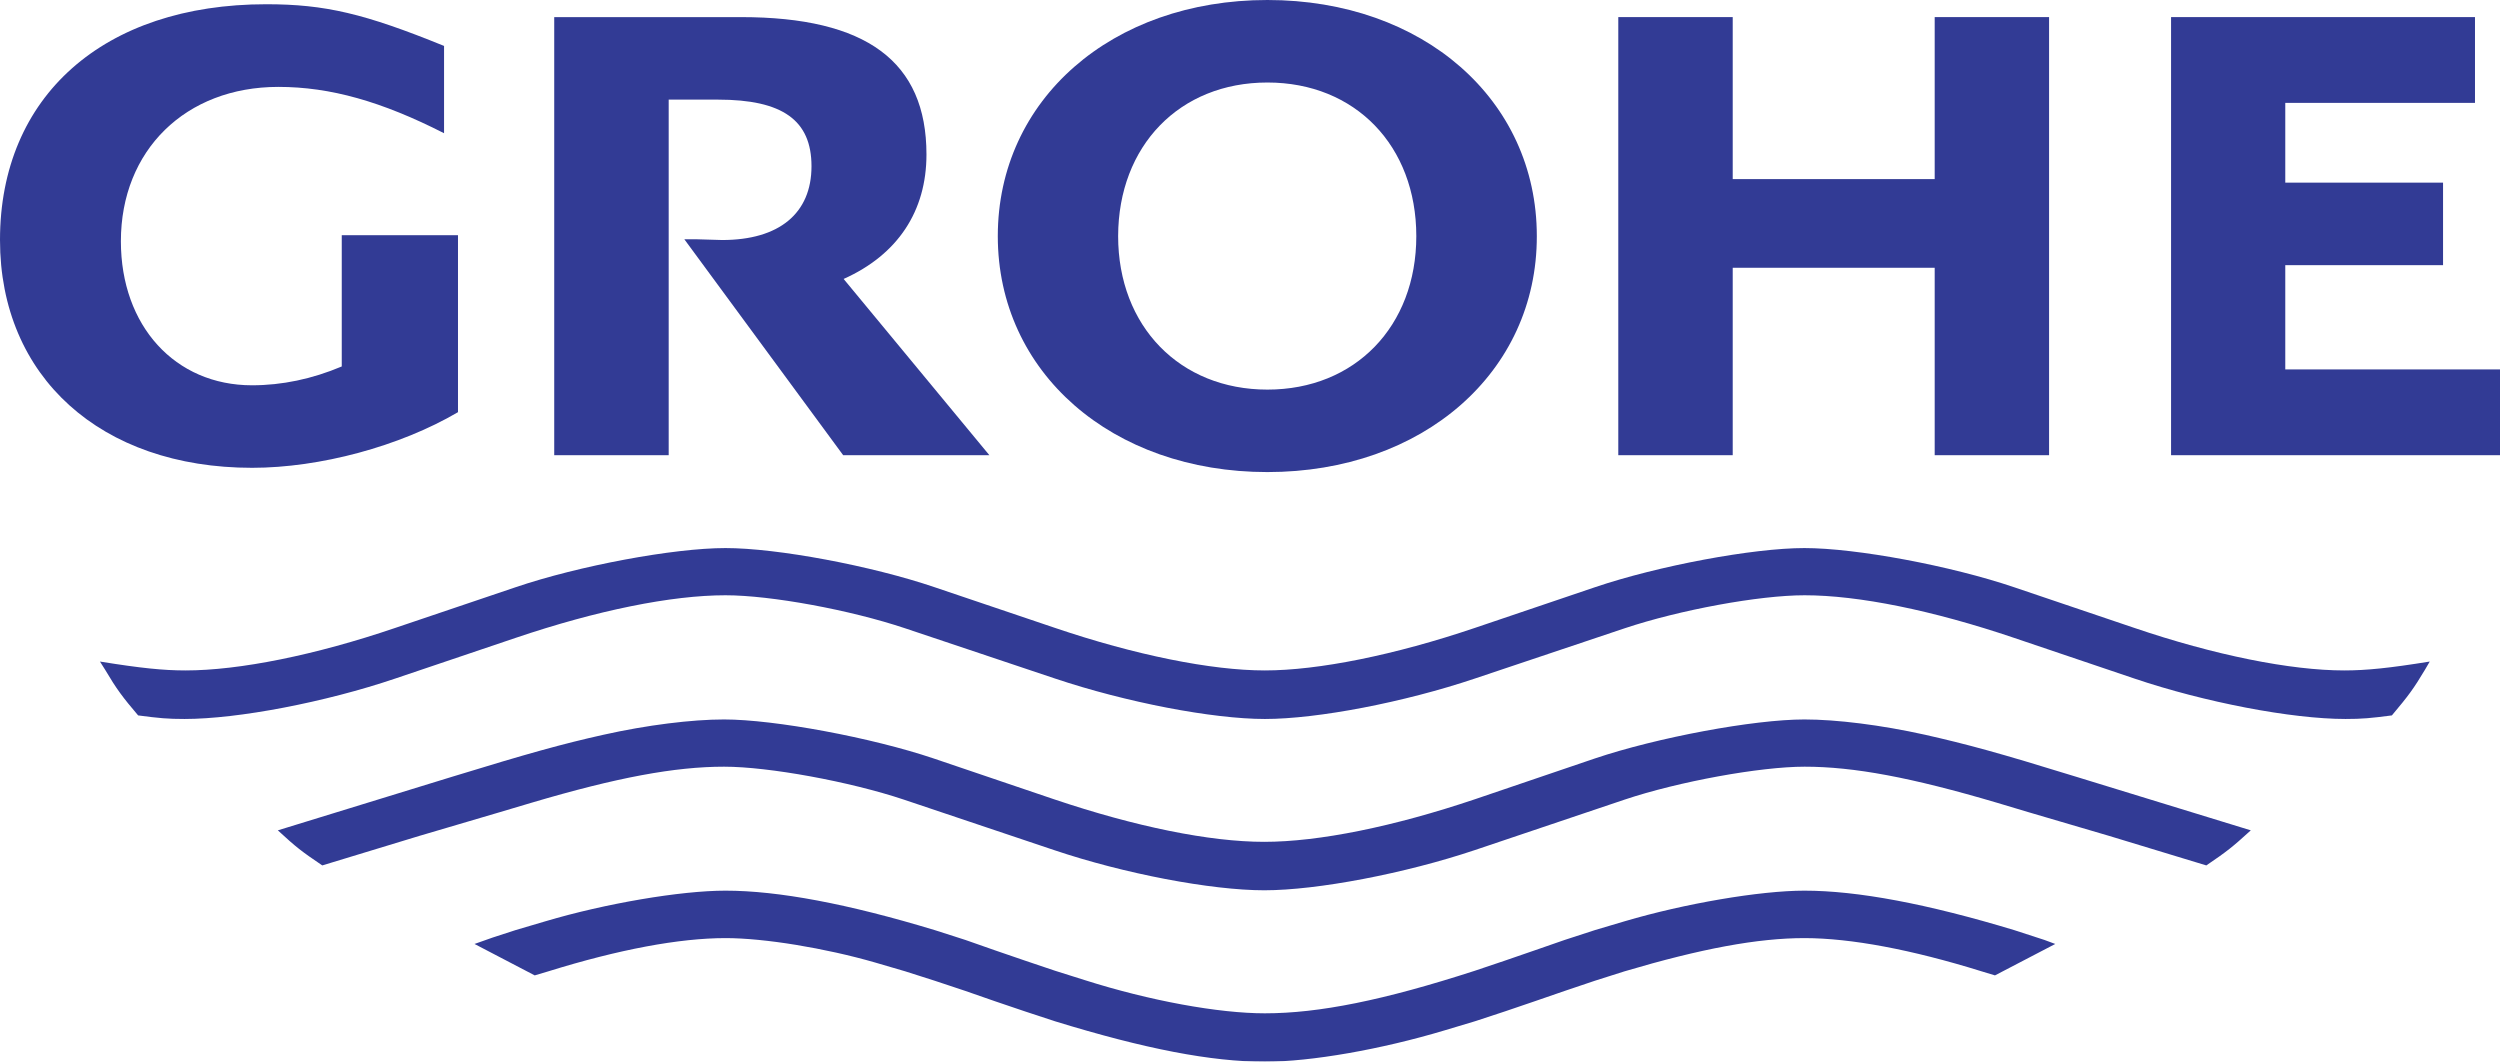 <?xml version="1.0" encoding="UTF-8" standalone="no"?>
<svg
   xmlns:dc="http://purl.org/dc/elements/1.1/"
   xmlns:cc="http://creativecommons.org/ns#"
   xmlns:rdf="http://www.w3.org/1999/02/22-rdf-syntax-ns#"
   xmlns:svg="http://www.w3.org/2000/svg"
   xmlns="http://www.w3.org/2000/svg"
   xmlns:sodipodi="http://sodipodi.sourceforge.net/DTD/sodipodi-0.dtd"
   xmlns:inkscape="http://www.inkscape.org/namespaces/inkscape"
   id="svg2"
   width="707.66"
   height="300.534"
   version="1.0"
   viewBox="-0.62 -0.897 707.66 300.534"
   xml:space="preserve"
   sodipodi:docname="manufacturer_206.svg"
   inkscape:version="0.92.2 (5c3e80d, 2017-08-06)"><defs
     id="defs15" /><sodipodi:namedview
     pagecolor="#ffffff"
     bordercolor="#666666"
     borderopacity="1"
     objecttolerance="10"
     gridtolerance="10"
     guidetolerance="10"
     inkscape:pageopacity="0"
     inkscape:pageshadow="2"
     inkscape:window-width="640"
     inkscape:window-height="480"
     id="namedview13"
     showgrid="false"
     fit-margin-top="0"
     fit-margin-left="0"
     fit-margin-right="0"
     fit-margin-bottom="0"
     inkscape:zoom="0.49458782"
     inkscape:cx="353.82999"
     inkscape:cy="150.269"
     inkscape:window-x="2266"
     inkscape:window-y="528"
     inkscape:window-maximized="0"
     inkscape:current-layer="svg2" /><g filter="url(#grayscale)"      id="g6"
     transform="translate(-0.62,-0.897)"
     style="fill:#323b95"><path filter="url(#grayscale)"        id="path8"
       d="m 687.77,187.26 c -11.487,1.863 -17.974,2.517 -24.214,2.517 -15.164,0 -36.75,-4.333 -59.414,-12.044 l -33.979,-11.496 c -17.941,-6.088 -44.715,-11.098 -59.412,-11.098 -14.548,0 -41.407,5.021 -59.319,11.098 l -33.938,11.496 c -22.704,7.693 -44.331,12.044 -59.477,12.044 -15.113,0 -36.715,-4.351 -59.389,-12.044 l -34.022,-11.496 c -17.883,-6.088 -44.665,-11.109 -59.259,-11.098 -14.695,0 -41.525,5.01 -59.438,11.098 l -34.008,11.496 c -22.645,7.711 -44.216,12.044 -59.373,12.044 -6.287,0 -12.719,-0.653 -24.237,-2.517 l 1.471,2.332 c 3.231,5.47 5.002,7.822 9.337,12.914 5.955,0.785 8.364,1.011 13.131,1.011 15.155,0 39.885,-4.746 59.672,-11.452 l 34.008,-11.49 c 23.079,-7.816 44.177,-12.076 59.438,-12.076 12.853,0 35.287,4.137 50.875,9.354 l 42.406,14.212 c 20.067,6.735 44.632,11.452 59.418,11.452 14.887,0 39.447,-4.717 59.448,-11.452 l 42.364,-14.212 c 15.614,-5.218 38.078,-9.354 50.949,-9.354 15.248,0 36.296,4.26 59.355,12.076 l 33.979,11.49 c 19.828,6.706 44.52,11.452 59.78,11.452 4.731,0 7.099,-0.226 13.131,-1.011 4.778,-5.675 6.185,-7.611 9.357,-12.914 l 1.36,-2.332"
       inkscape:connector-curvature="0" /><path filter="url(#grayscale)"        id="path10"
       d="m 637.12,235.04 -49.465,-15.179 c -22.175,-6.858 -30.805,-9.164 -42.665,-11.862 -12.536,-2.786 -25.099,-4.348 -34.237,-4.348 -14.354,0 -41.686,5.109 -59.319,11.048 l -33.938,11.54 c -22.993,7.746 -44.157,12.053 -59.64,12.053 -15.456,0 -36.437,-4.28 -59.511,-12.053 l -34.04,-11.54 c -17.581,-5.927 -45.066,-11.048 -59.361,-11.048 -9.067,0 -21.765,1.562 -34.198,4.348 -11.713,2.622 -21.04,5.215 -42.732,11.862 l -49.37,15.179 c 5.257,4.84 6.671,5.927 12.583,9.929 l 27.45,-8.35 22.679,-6.686 9.125,-2.713 c 24.138,-7.148 40.56,-10.198 54.494,-10.198 12.611,0 35.575,4.207 50.875,9.322 l 42.497,14.276 c 19.812,6.686 44.47,11.388 59.525,11.388 15.026,0 39.864,-4.758 59.625,-11.388 l 42.364,-14.276 c 15.258,-5.109 38.337,-9.322 50.949,-9.322 13.978,0 30.244,3.05 54.431,10.198 l 9.062,2.713 22.74,6.686 27.486,8.35 c 5.917,-4.023 7.3,-5.119 12.591,-9.929"
       inkscape:connector-curvature="0" /><path filter="url(#grayscale)"        id="path12"
       d="m 581.77,267.2 -3.068,-1.137 -8.533,-2.777 c -24.618,-7.447 -44.367,-11.174 -59.412,-11.174 -12.584,0 -33.922,3.65 -50.893,8.672 l -8.427,2.502 c -4.329,1.392 -7.155,2.326 -8.532,2.777 l -8.504,2.953 -8.428,2.906 -8.474,2.856 c -25.84,8.37 -44.157,12.056 -59.477,12.056 -13.088,0 -32.578,-3.56 -50.905,-9.381 l -8.484,-2.675 -8.476,-2.856 -8.47,-2.906 -8.427,-2.953 -8.65,-2.777 c -24.554,-7.447 -44.323,-11.174 -59.259,-11.174 -12.731,0 -34.036,3.639 -50.966,8.672 l -8.471,2.502 c -6.012,1.931 -7.25,2.326 -11.597,3.914 l 17.046,8.897 3.873,-1.154 c 19.904,-6.185 37.061,-9.401 50.145,-9.401 10.986,0 28.2,2.83 42.328,6.908 l 8.518,2.493 8.383,2.675 8.65,2.877 8.427,2.933 8.47,2.868 8.476,2.789 c 25.531,7.852 44.234,11.449 59.418,11.449 13.058,0 32.934,-3.486 50.905,-8.889 l 8.543,-2.561 8.474,-2.789 8.428,-2.868 8.504,-2.933 8.532,-2.877 8.427,-2.675 c 21.723,-6.437 37.674,-9.401 50.949,-9.401 13.122,0.021 30.188,3.217 50.082,9.401 l 3.81,1.154 17.065,-8.896"
       inkscape:connector-curvature="0" /><path filter="url(#grayscale)"        id="path14"
       d="m 96.738,66.58 v 37.153 c -8.427,3.56 -16.95,5.329 -25.406,5.329 -21.779,0 -37.113,-16.811 -37.113,-40.767 0,-25.755 18.312,-43.698 44.574,-43.698 14.723,0 29.26,4.128 46.903,13.113 V 13 C 103.17,3.839 92.03,1.201 75.368,1.201 29.351,1.201 0,27.214 0,67.938 c 0,38.71 28.519,64.482 71.361,64.482 19.135,0 41.78,-6.062 58.279,-15.75 V 66.58 H 96.738"
       inkscape:connector-curvature="0" /><path filter="url(#grayscale)"        id="path16"
       d="m 156.88,4.84 v 124.01 h 32.401 V 28.2 h 13.963 c 18.289,0 26.461,5.839 26.461,18.864 0,13.343 -9.158,20.877 -25.282,20.877 l -7.119,-0.208 h -3.589 l 44.956,61.116 h 41.385 L 238.8,78.959 c 15.334,-6.864 23.449,-19.192 23.449,-35.234 0,-26.333 -17,-38.883 -52.497,-38.883 H 156.88"
       inkscape:connector-curvature="0" /><polyline filter="url(#grayscale)"        id="polyline18"
       points="458.08 4.84 458.08 128.85 490.47 128.85 490.47 75.795 547.64 75.795 547.64 128.85 580.02 128.85 580.02 4.84 547.64 4.84 547.64 50.697 490.47 50.697 490.47 4.84 458.08 4.84" /><polyline filter="url(#grayscale)"        id="polyline20"
       points="614.55 4.84 614.55 128.85 707.66 128.85 707.66 104.57 646.88 104.57 646.88 75.057 691.54 75.057 691.54 51.699 646.88 51.699 646.88 29.121 700.58 29.121 700.58 4.84 614.55 4.84" /><path filter="url(#grayscale)"        id="path22"
       d="m 282.44,66.85 c 0,38.547 32.288,66.778 76.32,66.778 43.992,0 76.316,-28.23 76.258,-66.791 C 435.018,28.214 402.79,0 358.76,0 314.69,0 282.44,28.214 282.44,66.85 Z m 34.064,-0.014 c 0.062,-25.576 17.388,-43.479 42.256,-43.479 24.867,0 42.145,17.918 42.145,43.493 0,25.522 -17.334,43.434 -42.145,43.434 -24.791,0 -42.256,-17.93 -42.256,-43.448"
       inkscape:connector-curvature="0"
       style="fill-rule:evenodd" /></g><filter id="grayscale" color-interpolation-filters="sRGB">
	<feColorMatrix type="matrix" values="0.21 0.72 0.072 0 0 0.21 0.72 0.072 0 0 0.21 0.72 0.072 0 0 0 0 0 1 0" result="bw" />
	<feComponentTransfer in="bw">
	        <feFuncR type="table" tableValues="0.4 0.4 0.4 0.4 0.8 1"/>
	        <feFuncG type="table" tableValues="0.4 0.4 0.4 0.4 0.8 1"/>
			<feFuncB type="table" tableValues="0.4 0.4 0.4 0.4 0.8 1"/>
	</feComponentTransfer>
</filter></svg>
